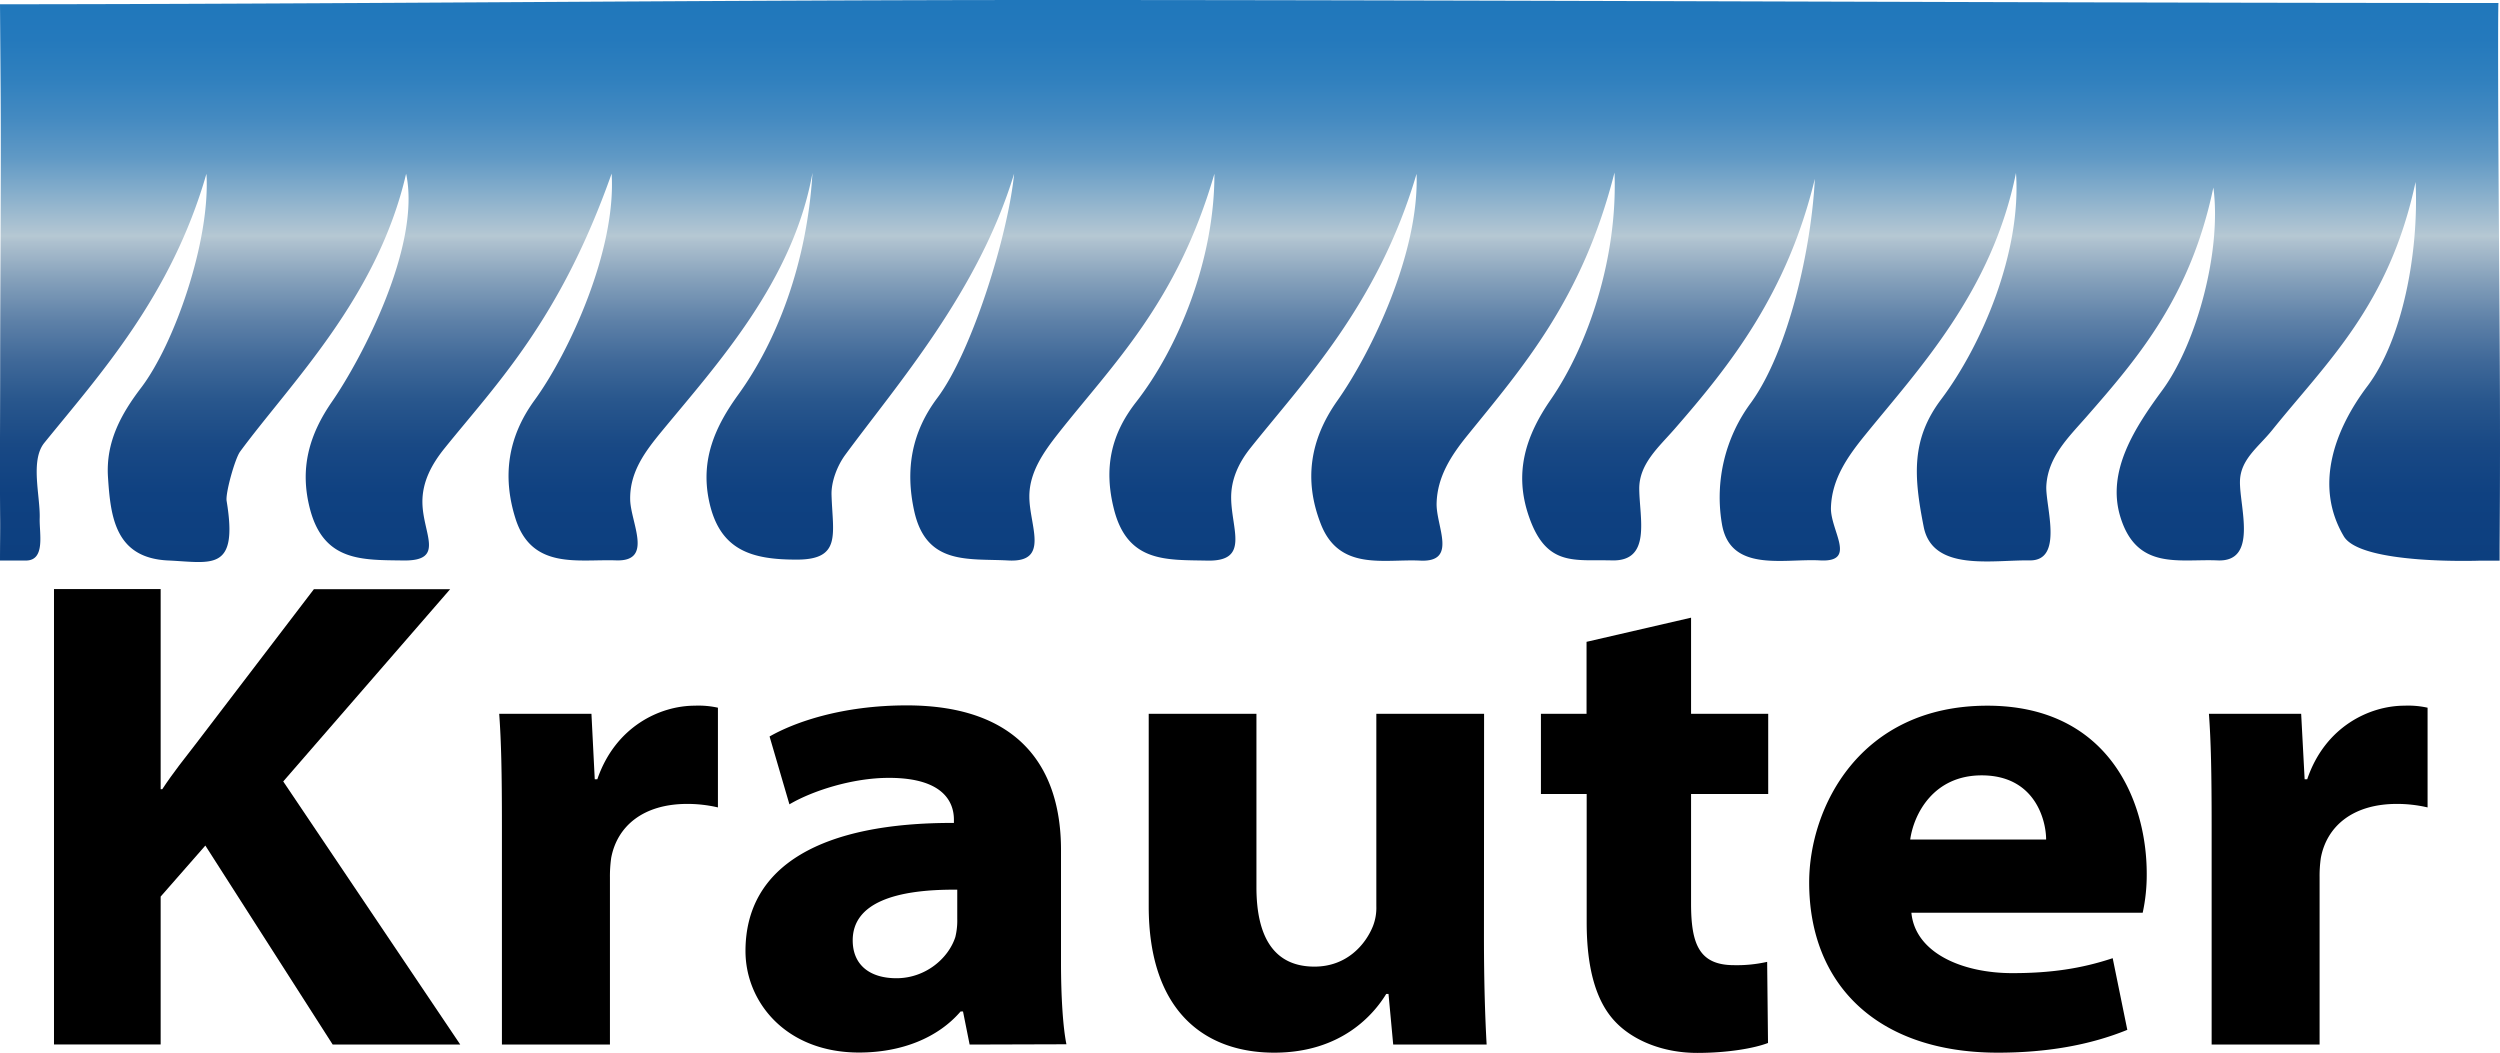 <svg xmlns="http://www.w3.org/2000/svg" xmlns:xlink="http://www.w3.org/1999/xlink" viewBox="0 0 755.65 318.18"><defs><style>.cls-1{fill:url(#Degradado_sin_nombre_28);}</style><linearGradient id="Degradado_sin_nombre_28" x1="377.83" y1="169.94" x2="377.83" gradientUnits="userSpaceOnUse"><stop offset="0" stop-color="#0c3f7f"/><stop offset="0.12" stop-color="#0f4181"/><stop offset="0.21" stop-color="#194985"/><stop offset="0.29" stop-color="#29578d"/><stop offset="0.36" stop-color="#406999"/><stop offset="0.43" stop-color="#5e81a8"/><stop offset="0.5" stop-color="#839fba"/><stop offset="0.57" stop-color="#aec1cf"/><stop offset="0.58" stop-color="#b6c8d3"/><stop offset="0.59" stop-color="#afc4d2"/><stop offset="0.66" stop-color="#84adcb"/><stop offset="0.72" stop-color="#6099c5"/><stop offset="0.79" stop-color="#448ac1"/><stop offset="0.86" stop-color="#3080be"/><stop offset="0.93" stop-color="#2479bc"/><stop offset="1" stop-color="#2077bb"/></linearGradient></defs><g id="Capa_2" data-name="Capa 2"><g id="Capa_1-2" data-name="Capa 1"><path d="M16.32,178.05H48.56v60.49h.49c3.28-5,7-9.64,10.37-14l35.45-46.44h41.18L85.61,236.2l53.51,79.53H100.56L62.07,255.58,48.56,271v44.7H16.32Z"/><path d="M151.71,249.67c0-16.26-.21-25.55-.82-33.92h27.88l1,19.79h.78C186,219.6,199.5,213.3,210,213.3a27.16,27.16,0,0,1,7,.61v30.14a40.86,40.86,0,0,0-9.26-1.06c-13.37,0-21.21,6.77-23,16.31a39.61,39.61,0,0,0-.38,5.9v50.53H151.71Z"/><path d="M293.08,315.73l-2-10h-.73c-6.88,8-17.89,12.41-30.71,12.41-22.1,0-34.31-15.27-34.31-30.67,0-26,23.37-38.86,63-38.73v-1c0-4.45-2.28-12.66-19.72-12.62-10.94,0-23.08,3.91-30,8l-6-20.51c7.44-4.25,21.75-9.4,41.45-9.4,34.27,0,46.64,19.13,46.64,43.68v34.09c0,10.06.57,19.43,1.64,24.66Zm-3.74-46.81c-18.86-.18-31.6,4.07-31.6,15.31,0,7.44,5.17,11.45,13.23,11.45,8.69,0,15.68-5.92,17.79-12.45a21.11,21.11,0,0,0,.58-5.56Z"/><path d="M448.54,283.18c0,13.76.36,24.59.81,32.55H421.11l-1.42-15.3H419c-3.67,6-13.39,17.75-33.85,17.75-20.74,0-37.94-12.25-37.94-44.26V215.75h32.56v52.42c0,15.15,5.39,24,17.54,24,9.76,0,15.45-6.65,17.7-12.29a15.23,15.23,0,0,0,1-6V215.75h32.57Z"/><path d="M511.14,186.7v29.05h23.32V240H511.14v33.07c0,12.21,2.39,18.66,13,18.66a41.39,41.39,0,0,0,10-1l.26,24.52c-4.12,1.59-12.12,3-21.4,3-10.82,0-19.73-4.06-24.78-9.44-5.87-6.16-8.63-16.28-8.63-30V240H465.76V215.75h13.79V194Z"/><path d="M577.74,275.89c1.13,12,15.12,18.25,30.51,18.25,11.48,0,20.78-1.34,30.33-4.52L643,311.28c-11.53,4.7-24.65,6.9-39.16,6.9-36.08,0-57-20.31-57-51.44,0-22.66,15.28-53.44,53.86-53.44,36,0,48.17,27.92,48.17,50.82a53.7,53.7,0,0,1-1.22,11.77Zm40.72-22.14c0-5.71-3.28-19.39-19.48-19.39-14.61,0-20.52,11.72-21.6,19.39Z"/><path d="M668.49,249.67c0-16.26-.21-25.55-.82-33.92h27.88l1.05,19.79h.78c5.38-15.94,18.9-22.24,29.38-22.24a27.16,27.16,0,0,1,7,.61v30.14a40.86,40.86,0,0,0-9.26-1.06c-13.37,0-21.21,6.77-23,16.31a38.32,38.32,0,0,0-.38,5.9v50.53H668.49Z"/><path class="cls-1" d="M730.13,55c-7.91,37.27-27,54.66-43.34,75-4.16,5.17-9.64,8.83-9.74,15.55-.12,7.73,5.53,24.39-6.78,23.84-11.51-.51-24.44,3.16-29.4-13.25-4.14-13.71,4.31-26.75,12.68-38.15,10.58-14.39,18-42.55,15.46-61.31-6.87,32.85-22.56,51.27-38.49,69.45-5.48,6.24-11.52,12.06-12,20.74-.33,6,5.41,22.69-5.07,22.52-11.22-.18-29.32,3.49-32-10.18-3.07-15.47-3.74-26.52,5.29-38.51,12.15-16.13,24.31-44.35,22.61-68.43-7.26,35.91-29.45,59.3-45.65,79.28-5.29,6.52-10,13.24-10.28,21.84-.24,7,8.13,16.64-3.35,16-10.82-.61-27.21,3.8-29.62-11.12a48,48,0,0,1,8.8-36.55c11.47-15.85,18.33-47.18,19.3-67.66-8.35,34.57-25.51,56.25-42.46,75.68-4.73,5.42-10.68,10.5-10.61,18.07.08,8.83,3.76,21.92-8.29,21.58-11.22-.31-19.74,2-25-13.11-4.7-13.41-1-24.57,6.52-35.47C480.1,104.32,489,77.76,488,52.16c-9.68,38.34-27.91,59-44.46,79.45-4.93,6.08-9.11,12.51-9.31,20.53-.18,7,6.47,17.88-5,17.31-10.82-.54-24.42,3.27-30-11.07-5.15-13.17-3.33-25.47,5-37.27,10.29-14.58,24.79-44.7,23.94-68.56-11.72,39.75-34.41,63-50.27,82.94-3.46,4.35-5.84,9.4-5.77,15.09.11,9.53,5.66,19.15-7.24,18.87-12.25-.27-24.12.74-28.22-15.68-3.09-12.37-.84-22.55,6.74-32.25,12.61-16.15,23.72-42.86,23.66-69C355.85,91.4,336.23,110.24,319.88,131c-4.43,5.63-8.76,11.75-8.75,19.09,0,8.82,6.34,20-6.38,19.32-11.95-.66-24.8,1.59-28.43-15-2.71-12.41-.84-23.68,7-34.14,10.53-14,21.45-49.51,23.21-67.78-10.79,35.69-35.48,63.83-51,84.93-2.45,3.33-4.3,8.11-4.19,12.15.35,11.84,3.12,19.57-10.47,19.58s-23.41-2.7-26.56-17.8c-2.62-12.49,1.89-22.48,8.86-32.1,11.51-15.89,20.76-39.4,22.41-67-5.87,32.9-29,58-45.72,78.31-4.92,6-9.52,12.14-9.38,20.4.11,7,7.17,18.82-4.27,18.42s-25.48,2.93-30.4-12.64c-4-12.69-2.38-24.59,5.76-35.77,10.54-14.48,24.76-45.54,23.3-68.49-15.63,44.27-34.78,63.52-50.48,83-3.83,4.75-6.79,10.09-6.71,16.42.13,9.57,7.06,17.69-5.78,17.51-12.39-.18-24.05.41-28.21-15.59-3.19-12.25-.24-22.45,6.69-32.46,8.93-12.91,27-47.25,22.37-68.85-8.62,37.5-35,63.36-50.18,84-1.54,2.09-4.46,12.55-4.07,14.9,3.58,21.57-4.56,18.59-17.69,18-16-.75-17.39-13.21-18.17-25.19-.68-10.56,3.87-18.95,10-27,10-13.1,21-44.45,19.76-64.69-10.64,37-32.39,60.82-49,81.32-4.34,5.34-1.18,16.21-1.4,22.81-.15,4.46,1.85,12.76-4.17,12.77H0c0-4.63.08-9.19.05-12.23-.14-15.34,0-30.68,0-46,0-29,.35-58.09.12-87.12L0,1.29C97.74,1.26,218.92,0,316.66,0,454.8,0,617.05.88,755.19.91c0,0-.14-.78-.1,22.57.08,42.74.73,85.48.52,128.21-.08,16-.08,11.55-.08,17.77h-5.82s-36.1,1.36-41.27-7.36c-9.05-15.28-2.79-32.24,7.14-45.39C726.12,102.76,731.18,76.41,730.13,55Z"/></g></g></svg>